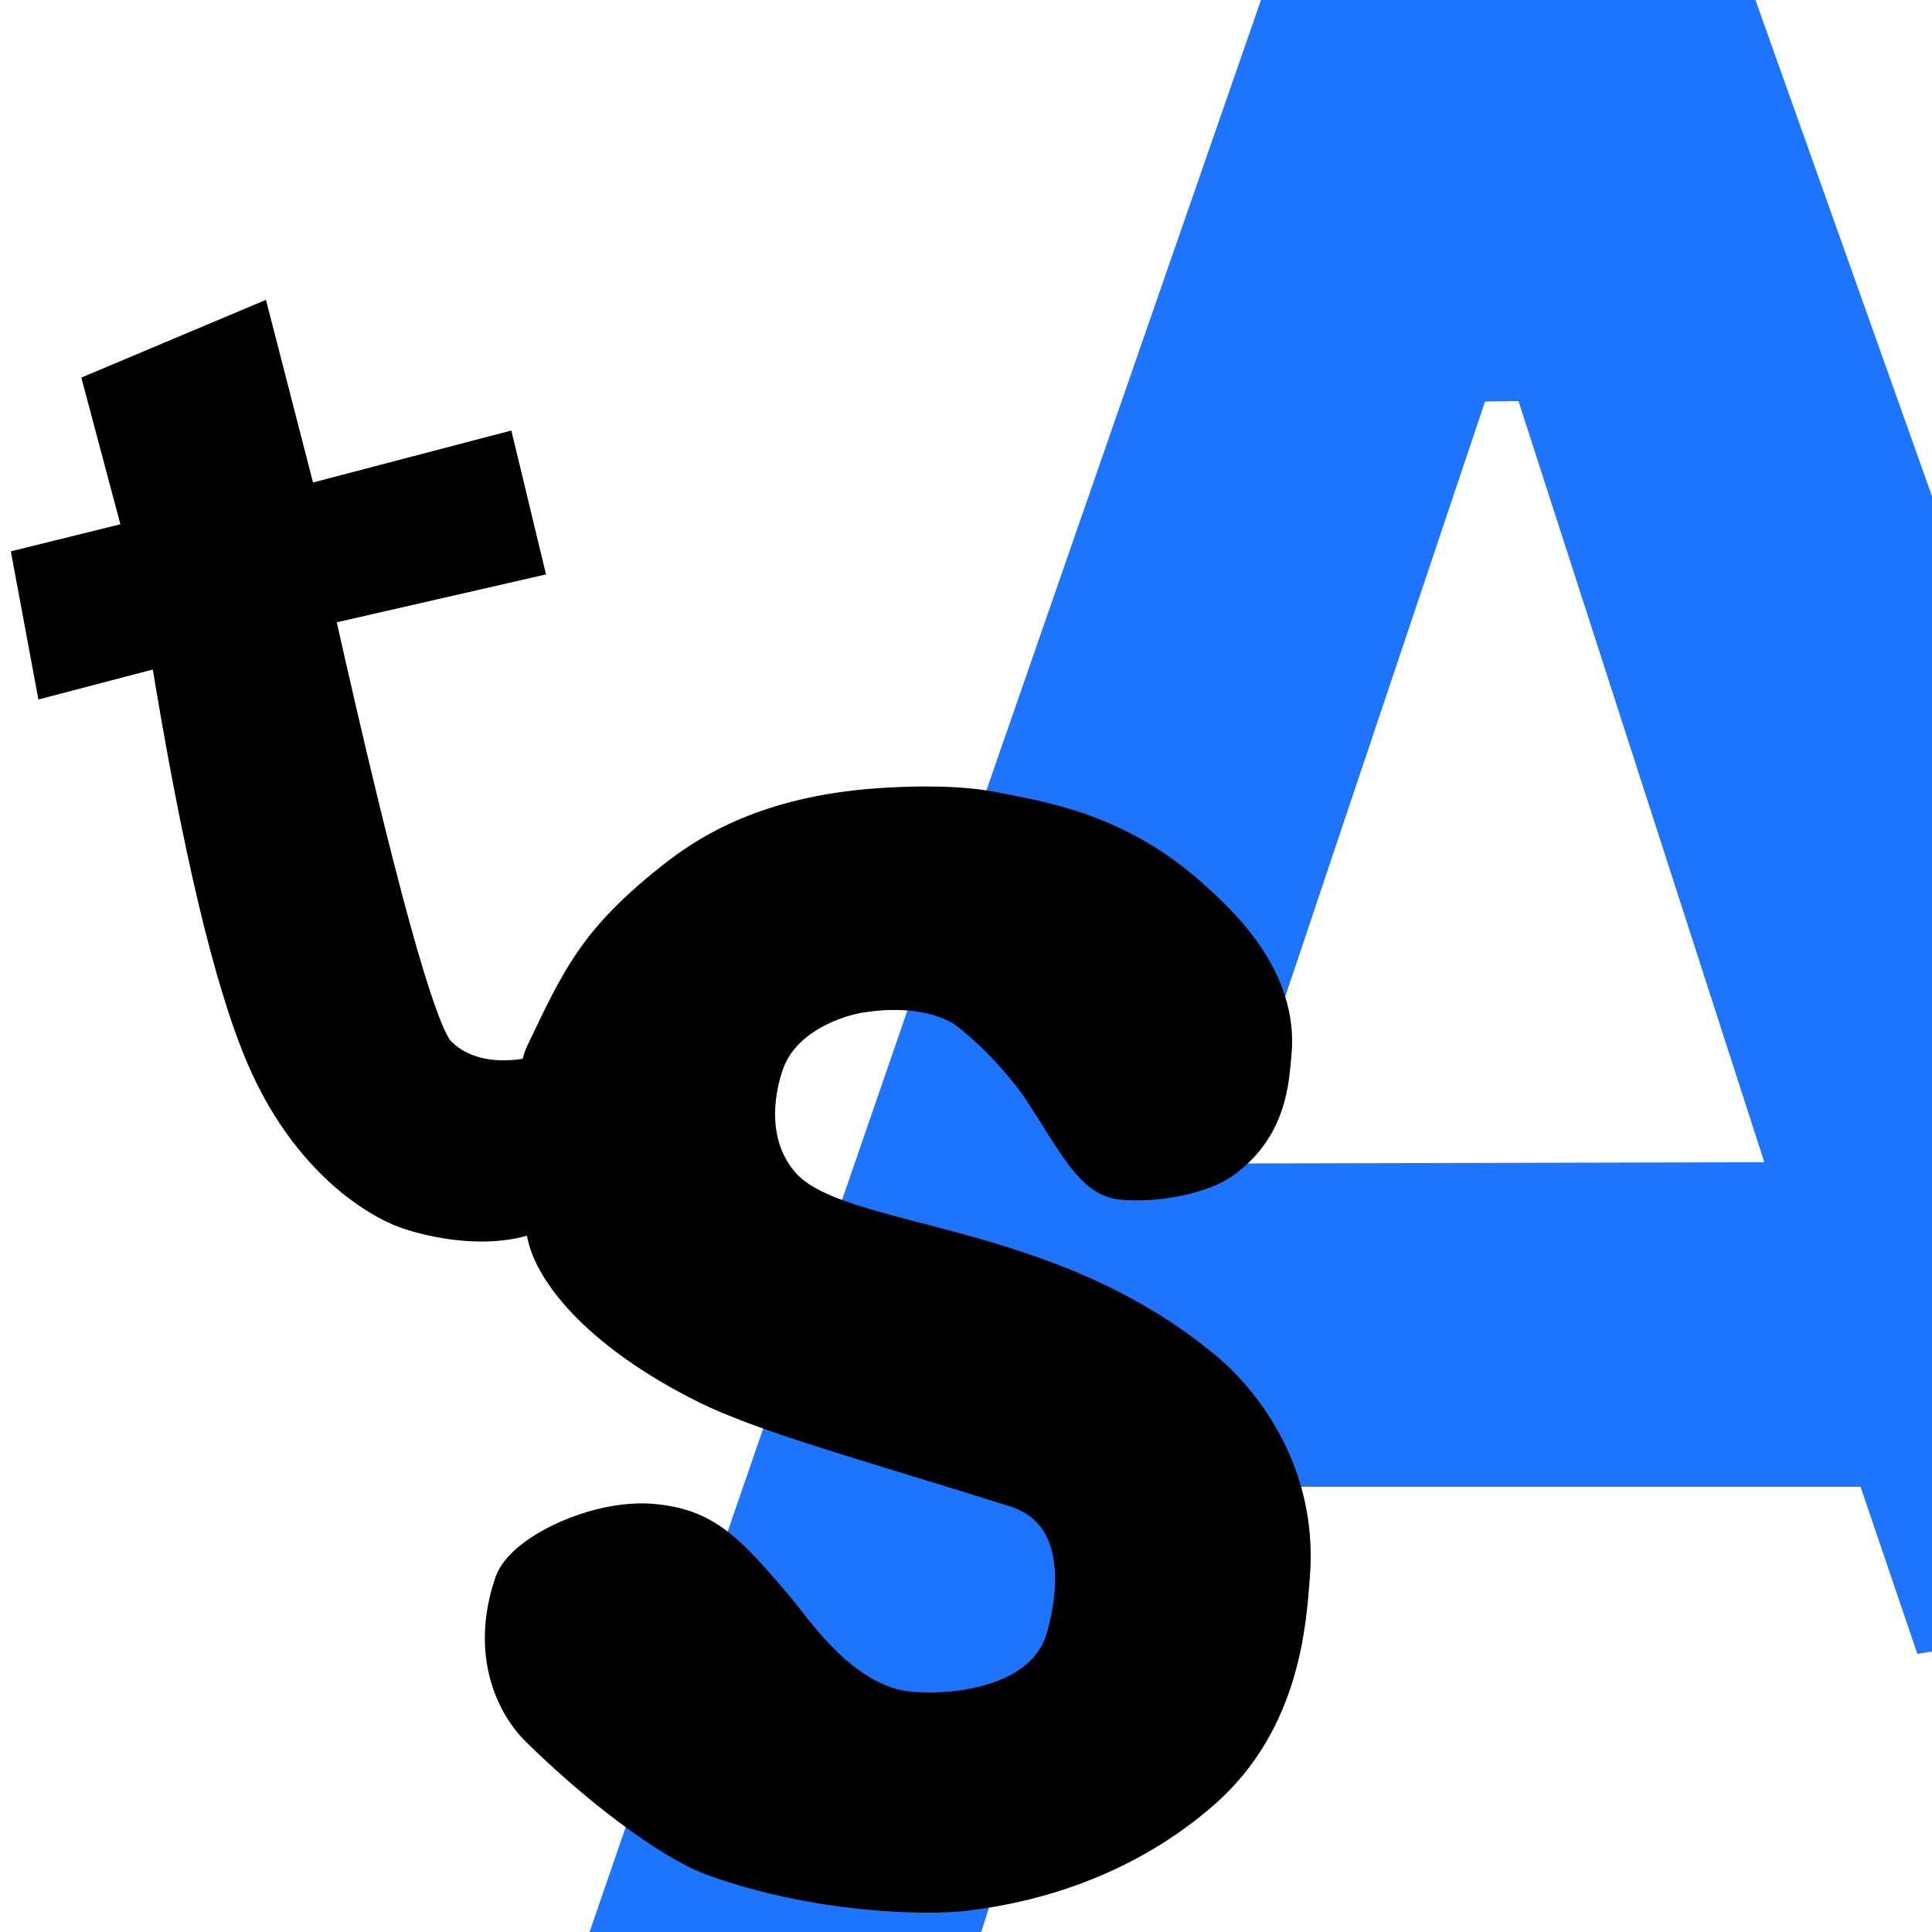 <?xml version="1.0" standalone="no"?>
<!DOCTYPE svg PUBLIC "-//W3C//DTD SVG 20010904//EN" "http://www.w3.org/TR/2001/REC-SVG-20010904/DTD/svg10.dtd">
<!-- Created using Krita: https://krita.org -->
<svg xmlns="http://www.w3.org/2000/svg" 
    xmlns:xlink="http://www.w3.org/1999/xlink"
    xmlns:krita="http://krita.org/namespaces/svg/krita"
    xmlns:sodipodi="http://sodipodi.sourceforge.net/DTD/sodipodi-0.dtd"
    width="374.954pt"
    height="374.954pt"
    viewBox="0 0 374.954 374.954">
<defs/>
<path id="shape0" transform="translate(117.586, 0)" fill="#1e74fd" fill-rule="evenodd" stroke="#1e74fd" stroke-width="5.999" stroke-linecap="square" stroke-linejoin="miter" stroke-miterlimit="2.25" d="M179.283 74.803L168.457 74.944L127.661 196.463L75.695 157.223L130.313 0L219.927 0L257.368 105.258L257.368 320.015L245.645 285.548L97.966 285.548L69.891 374.367L0 374.954L66.416 182.411L120.503 228.809L228.942 228.544Z" sodipodi:nodetypes="cccccccccccccccc"/><path id="shape1" transform="translate(97.095, 155.639)" fill="#000000" fill-rule="evenodd" stroke="#000000" stroke-width="5.999" stroke-linecap="square" stroke-linejoin="bevel" d="M7.892 48.711C14.907 34.063 18.061 26.799 33.085 14.841C39.364 9.844 50.345 2.465 70.999 0.524C74.76 0.171 87.21 -0.685 95.789 1.055C104.634 2.848 119.623 4.867 134.251 17.965C139.288 22.475 152.156 33.833 150.539 49.044C150.074 53.412 150.021 63.701 139.876 70.459C136.987 72.383 129.146 74.875 120.753 74.208C114.657 73.724 111.513 66.798 104.405 55.937C102.297 52.714 96.706 45.969 90.382 41.09C87.511 38.874 80.666 36.203 69.938 37.908C65.822 38.562 55.431 41.753 52.136 50.586C50.678 54.498 47.805 65.684 55.091 73.966C65.839 86.183 105.721 83.402 137.282 110.024C143.423 115.204 155.847 129.192 154.124 150.324C153.422 158.928 152.445 178.332 136.752 192.215C129.654 198.493 114.693 209.251 90.382 212.191C82.217 213.178 61 212.585 41.263 205.442C32.251 202.18 17.514 190.634 6.837 180.019C2.766 175.972 -3.04 165.89 1.893 151.448C4.022 145.216 18.451 138.425 29.108 139.189C40.016 139.97 44.485 145.14 53.5 155.627C57.377 160.136 64.852 171.875 76.133 175.071C82.112 176.764 104.156 176.735 108.755 162.697C110.055 158.726 115.344 138.737 99.756 133.826C71.774 125.009 51.173 119.452 39.713 113.736C19.563 103.685 10.002 92.037 8.267 84.332C3.278 62.175 7.122 50.32 7.892 48.711Z" sodipodi:nodetypes="csssssssssssssssssssssssssss"/><path id="shape2" transform="translate(5.568, 62.306)" fill="#000000" fill-rule="evenodd" stroke="#000000" stroke-width="5.999" stroke-linecap="square" stroke-linejoin="miter" stroke-miterlimit="2.25" d="M100.75 145.027C96.83 146.477 86.424 148.469 79.805 141.846C76.004 138.042 68.138 109.496 56.208 56.208L96.773 46.928L91.471 24.922L53.026 34.998L44.012 0L13.787 12.726L21.476 41.626L0 46.928L4.242 69.73L26.513 63.897C32.696 102.017 38.97 128.442 45.338 143.171C53.192 161.341 65.24 169.763 71.851 172.601C76.853 174.748 92.567 178.598 101.811 171.806C108.107 167.18 112.913 140.529 100.75 145.027Z" sodipodi:nodetypes="csccccccccccssss"/>
</svg>
